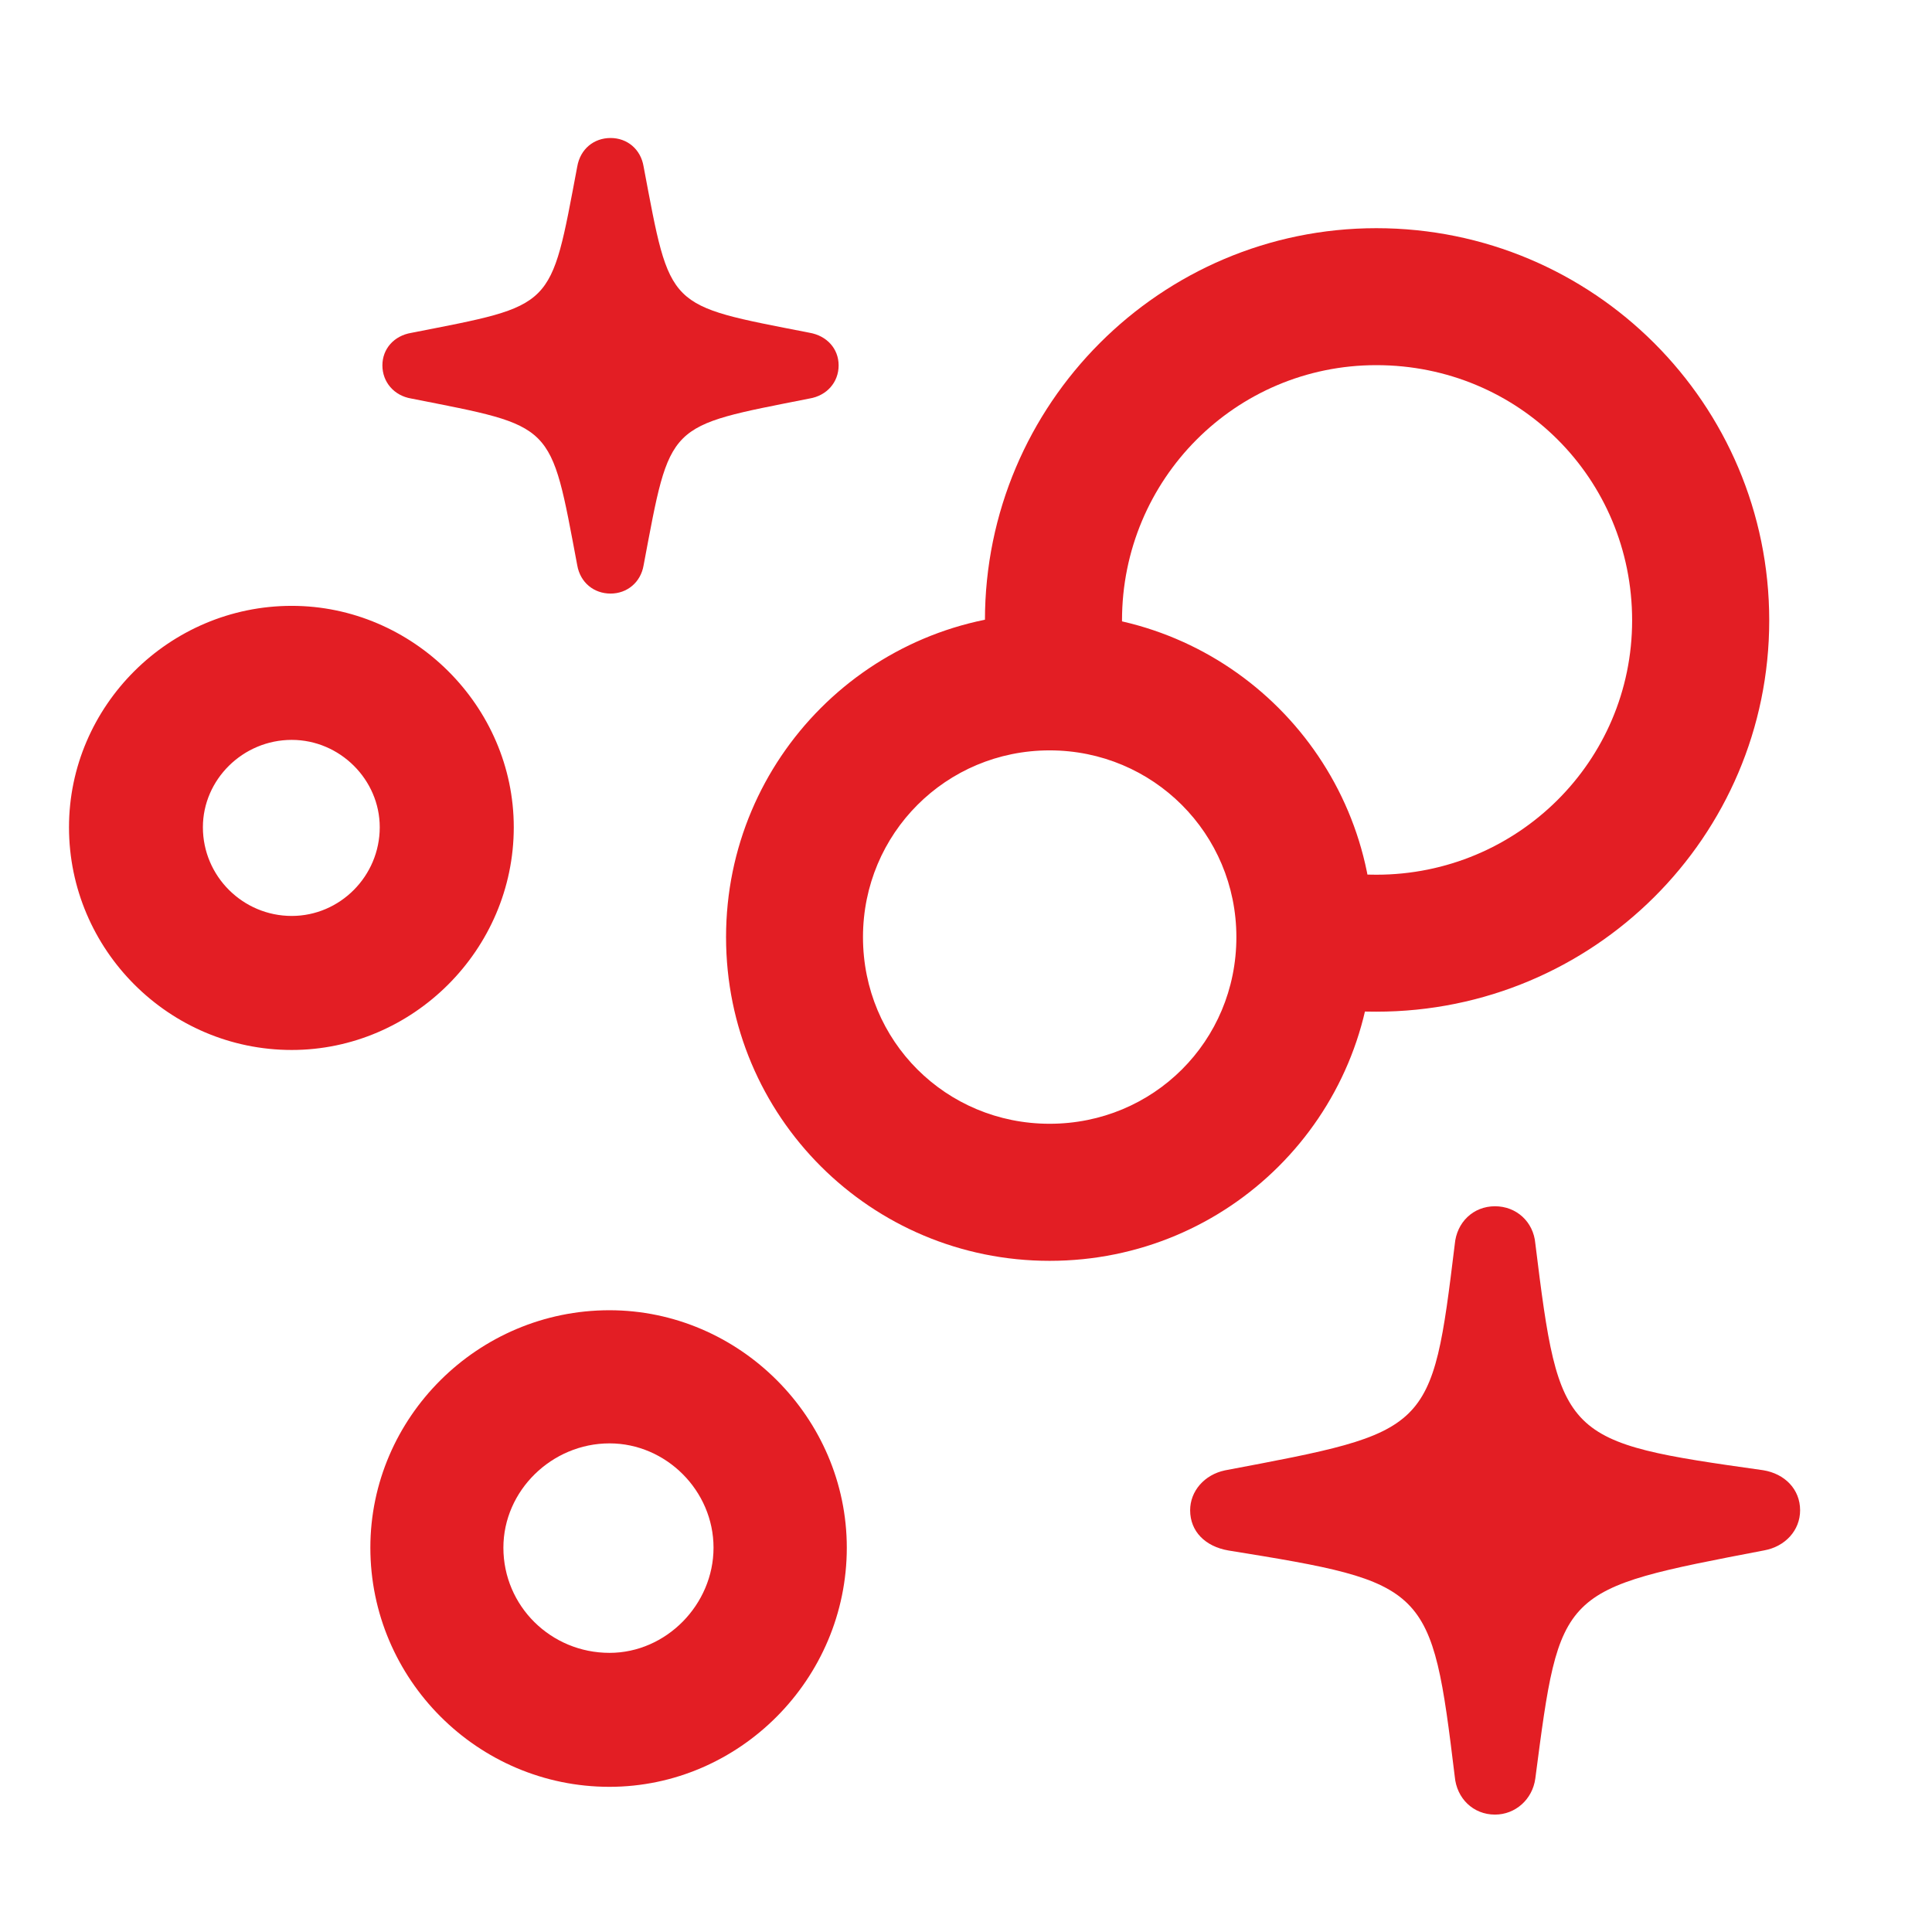 <svg width="56" height="56" viewBox="0 0 56 56" fill="none" xmlns="http://www.w3.org/2000/svg">
<path d="M17.698 17.205C18.177 17.205 18.572 16.879 18.655 16.386C19.444 12.209 19.293 12.379 23.461 11.552C23.968 11.469 24.308 11.078 24.308 10.591C24.308 10.108 23.968 9.731 23.461 9.644C19.293 8.826 19.444 8.996 18.655 4.827C18.572 4.321 18.177 4 17.698 4C17.211 4 16.82 4.321 16.732 4.827C15.944 8.996 16.099 8.826 11.922 9.648C11.424 9.731 11.084 10.108 11.084 10.591C11.084 11.073 11.42 11.469 11.922 11.552C16.099 12.379 15.944 12.209 16.732 16.386C16.82 16.888 17.215 17.205 17.698 17.205ZM43.333 52.597C43.922 52.597 44.42 52.159 44.502 51.55C45.223 46.035 45.183 46.082 51.139 44.938C51.743 44.827 52.177 44.361 52.177 43.776C52.177 43.168 51.734 42.717 51.107 42.615C45.291 41.796 45.204 41.732 44.502 36.042C44.447 35.41 43.95 34.964 43.333 34.964C42.701 34.964 42.222 35.43 42.167 36.066C41.498 41.543 41.473 41.49 35.507 42.619C34.907 42.745 34.497 43.223 34.497 43.776C34.497 44.389 34.935 44.827 35.609 44.942C41.406 45.878 41.493 45.95 42.167 51.495C42.222 52.127 42.701 52.597 43.333 52.597Z" fill="#E31E24"/>
<path d="M37.682 29.111C38.397 29.268 39.132 29.324 39.894 29.324C46.182 29.324 51.282 24.252 51.282 17.983C51.282 11.71 46.19 6.614 39.894 6.614C33.64 6.614 28.549 11.71 28.549 17.983C28.549 18.696 28.608 19.442 28.742 20.176H32.839C32.633 19.442 32.522 18.735 32.522 17.983C32.522 13.895 35.81 10.584 39.894 10.584C44.024 10.584 47.308 13.872 47.308 17.983C47.308 22.07 43.981 25.354 39.894 25.354C39.24 25.354 38.629 25.286 38.033 25.084L37.682 29.111ZM30.424 36.546C35.615 36.546 39.811 32.369 39.811 27.163C39.811 21.977 35.615 17.776 30.424 17.776C25.237 17.776 21.045 21.977 21.045 27.163C21.045 32.365 25.241 36.546 30.424 36.546ZM30.424 32.573C27.423 32.573 25.014 30.183 25.014 27.163C25.014 24.158 27.423 21.75 30.424 21.75C33.425 21.75 35.837 24.162 35.837 27.163C35.837 30.183 33.429 32.573 30.424 32.573ZM8.456 30.434C11.966 30.434 14.892 27.531 14.892 23.978C14.892 20.464 11.966 17.561 8.456 17.561C4.903 17.561 2 20.464 2 23.978C2 27.531 4.903 30.434 8.456 30.434ZM8.456 26.549C7.038 26.549 5.881 25.396 5.881 23.978C5.881 22.599 7.038 21.446 8.456 21.446C9.854 21.446 11.007 22.599 11.007 23.978C11.007 25.396 9.854 26.549 8.456 26.549ZM17.664 51.792C21.431 51.792 24.545 48.67 24.545 44.86C24.545 41.092 21.431 37.978 17.664 37.978C13.849 37.978 10.735 41.087 10.735 44.86C10.735 48.674 13.849 51.792 17.664 51.792ZM17.668 47.909C15.967 47.909 14.591 46.552 14.591 44.86C14.591 43.21 15.991 41.837 17.668 41.837C19.309 41.837 20.682 43.21 20.682 44.86C20.682 46.509 19.309 47.909 17.668 47.909Z" fill="#E31E24"/>
</svg>
